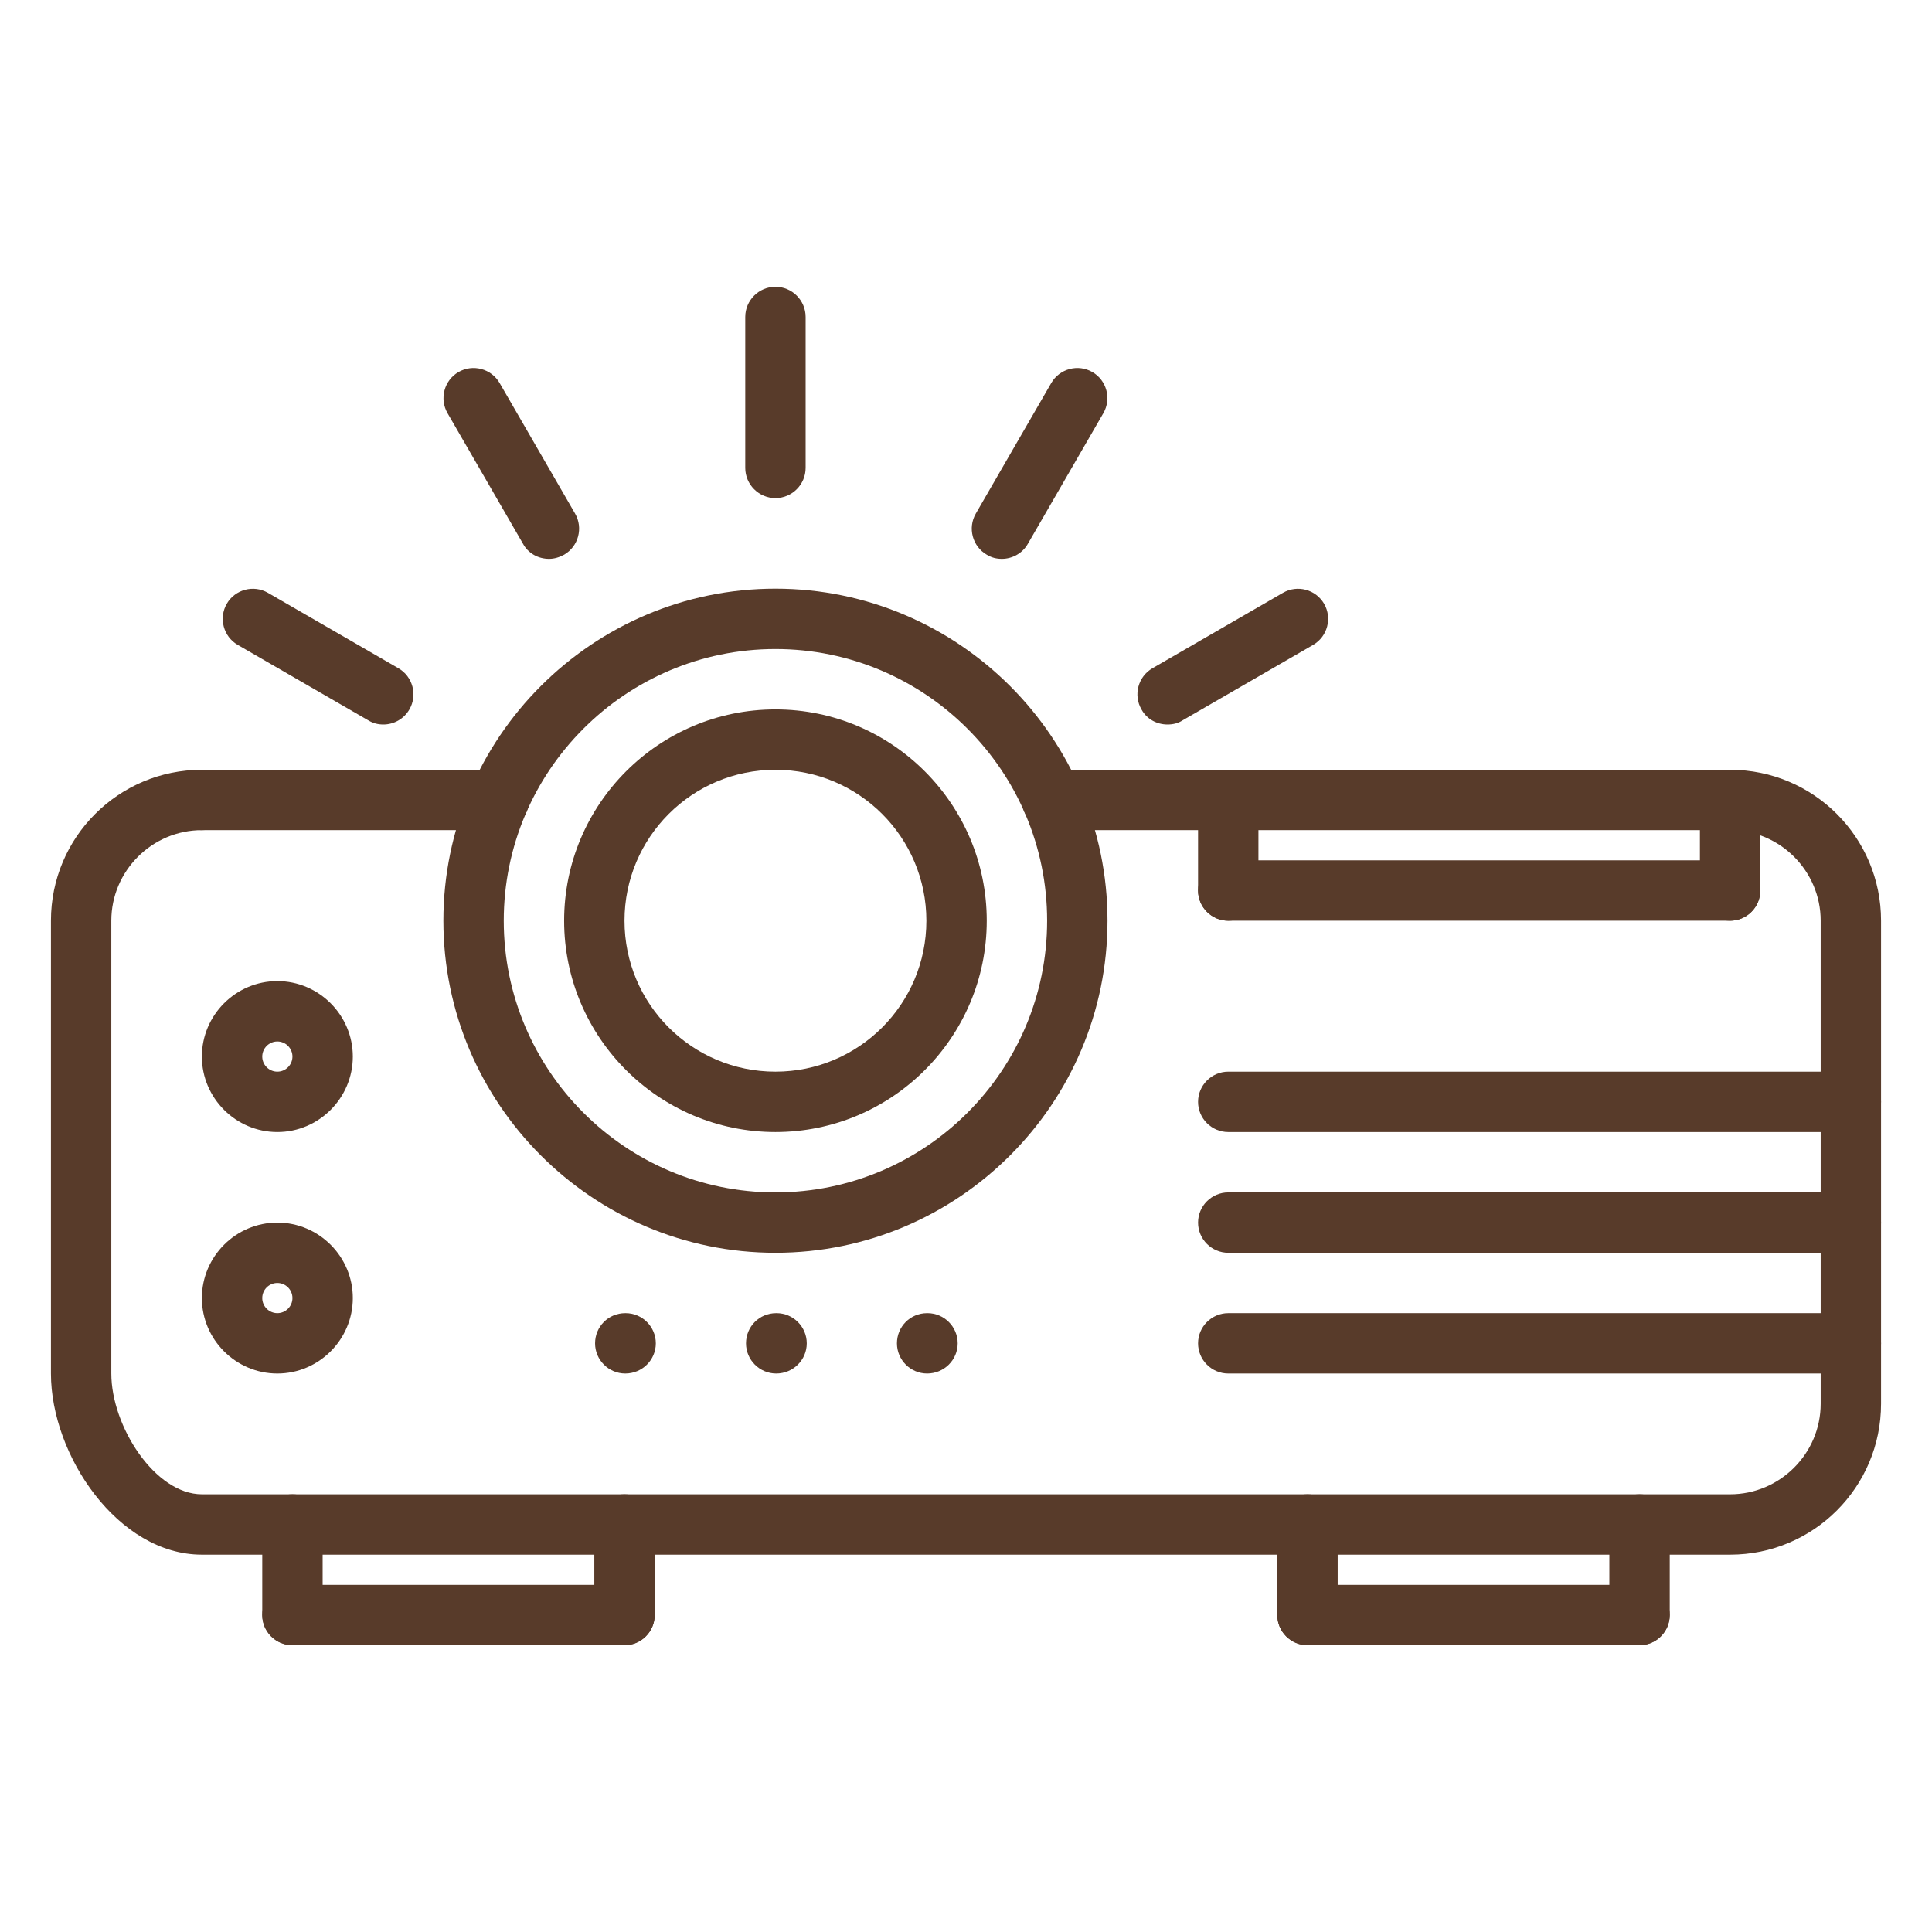 <?xml version="1.0" encoding="utf-8"?>
<!-- Generator: Adobe Illustrator 28.4.1, SVG Export Plug-In . SVG Version: 6.00 Build 0)  -->
<svg version="1.1" id="Livello_1" xmlns="http://www.w3.org/2000/svg" xmlns:xlink="http://www.w3.org/1999/xlink" x="0px" y="0px"
	 viewBox="0 0 512 512" style="enable-background:new 0 0 512 512;" xml:space="preserve">
<style type="text/css">
	.st0{fill:#583B2A;}
</style>
<g>
	<path class="st0" d="M205.7,364c-4.4,0-8-3.6-8-8s3.5-8,8-8h0.1c4.4,0,8,3.6,8,8S210.2,364,205.7,364z"/>
	<path class="st0" d="M245.7,364c-4.4,0-8-3.6-8-8s3.5-8,8-8h0.1c4.4,0,8,3.6,8,8S250.2,364,245.7,364z"/>
	<path class="st0" d="M165.7,364c-4.4,0-8-3.6-8-8s3.5-8,8-8h0.1c4.4,0,8,3.6,8,8S170.2,364,165.7,364z"/>
	<path class="st0" d="M458.5,412h-405c-22.2,0-40-26.3-40-48V244c0-22.1,17.9-40,40-40c4.4,0,8,3.6,8,8s-3.6,8-8,8
		c-13.2,0-24,10.8-24,24v120c0,14,11.6,32,24,32h405c13.2,0,24-10.8,24-24V244c0-13.2-10.8-24-24-24c-4.4,0-8-3.6-8-8s3.6-8,8-8
		c22.1,0,40,17.9,40,40v128C498.5,394.1,480.6,412,458.5,412z"/>
	<path class="st0" d="M205.5,332c-48.5,0-88-39.5-88-88s39.5-88,88-88s88,39.5,88,88S254,332,205.5,332z M205.5,172
		c-39.7,0-72,32.3-72,72s32.3,72,72,72s72-32.3,72-72S245.2,172,205.5,172z"/>
	<path class="st0" d="M205.5,300c-30.9,0-56-25.1-56-56s25.1-56,56-56s56,25.1,56,56S236.4,300,205.5,300z M205.5,204
		c-22.1,0-40,17.9-40,40s17.9,40,40,40s40-17.9,40-40S227.6,204,205.5,204z"/>
	<path class="st0" d="M73.5,300c-11,0-20-9-20-20s9-20,20-20s20,9,20,20S84.5,300,73.5,300z M73.5,276c-2.2,0-4,1.8-4,4s1.8,4,4,4
		s4-1.8,4-4S75.7,276,73.5,276z"/>
	<path class="st0" d="M73.5,364c-11,0-20-9-20-20s9-20,20-20s20,9,20,20S84.5,364,73.5,364z M73.5,340c-2.2,0-4,1.8-4,4s1.8,4,4,4
		s4-1.8,4-4S75.7,340,73.5,340z"/>
	<path class="st0" d="M325.5,244c-4.4,0-8-3.6-8-8v-24c0-4.4,3.6-8,8-8s8,3.6,8,8v24C333.5,240.4,329.9,244,325.5,244z"/>
	<path class="st0" d="M458.5,244h-133c-4.4,0-8-3.6-8-8s3.6-8,8-8h133c4.4,0,8,3.6,8,8S462.9,244,458.5,244z"/>
	<path class="st0" d="M458.5,244c-4.4,0-8-3.6-8-8v-24c0-4.4,3.6-8,8-8s8,3.6,8,8v24C466.5,240.4,462.9,244,458.5,244z"/>
	<path class="st0" d="M490.5,300h-165c-4.4,0-8-3.6-8-8s3.6-8,8-8h165c4.4,0,8,3.6,8,8S494.9,300,490.5,300z"/>
	<path class="st0" d="M490.5,332h-165c-4.4,0-8-3.6-8-8s3.6-8,8-8h165c4.4,0,8,3.6,8,8S494.9,332,490.5,332z"/>
	<path class="st0" d="M490.5,364h-165c-4.4,0-8-3.6-8-8s3.6-8,8-8h165c4.4,0,8,3.6,8,8S494.9,364,490.5,364z"/>
	<path class="st0" d="M77.5,436c-4.4,0-8-3.6-8-8v-24c0-4.4,3.6-8,8-8s8,3.6,8,8v24C85.5,432.4,81.9,436,77.5,436z"/>
	<path class="st0" d="M165.5,436h-88c-4.4,0-8-3.6-8-8s3.6-8,8-8h88c4.4,0,8,3.6,8,8S169.9,436,165.5,436z"/>
	<path class="st0" d="M165.5,436c-4.4,0-8-3.6-8-8v-24c0-4.4,3.6-8,8-8c4.4,0,8,3.6,8,8v24C173.5,432.4,169.9,436,165.5,436z"/>
	<path class="st0" d="M346.5,436c-4.4,0-8-3.6-8-8v-24c0-4.4,3.6-8,8-8s8,3.6,8,8v24C354.5,432.4,350.9,436,346.5,436z"/>
	<path class="st0" d="M434.5,436h-88c-4.4,0-8-3.6-8-8s3.6-8,8-8h88c4.4,0,8,3.6,8,8S438.9,436,434.5,436z"/>
	<path class="st0" d="M434.5,436c-4.4,0-8-3.6-8-8v-24c0-4.4,3.6-8,8-8c4.4,0,8,3.6,8,8v24C442.5,432.4,438.9,436,434.5,436z"/>
	<path class="st0" d="M132.2,220H53.5c-4.4,0-8-3.6-8-8s3.6-8,8-8h78.7c4.4,0,8,3.6,8,8S136.6,220,132.2,220z"/>
	<path class="st0" d="M458.5,220H278.8c-4.4,0-8-3.6-8-8s3.6-8,8-8h179.7c4.4,0,8,3.6,8,8S462.9,220,458.5,220z"/>
	<path class="st0" d="M205.5,132c-4.4,0-8-3.6-8-8V84c0-4.4,3.6-8,8-8s8,3.6,8,8v40C213.5,128.4,209.9,132,205.5,132z"/>
	<path class="st0" d="M145.5,148.1c-2.8,0-5.5-1.4-6.9-4l-20-34.6c-2.2-3.8-0.9-8.7,2.9-10.9c3.8-2.2,8.7-0.9,10.9,2.9l20,34.6
		c2.2,3.8,0.9,8.7-2.9,10.9C148.2,147.7,146.9,148.1,145.5,148.1z"/>
	<path class="st0" d="M101.6,192c-1.4,0-2.7-0.3-4-1.1l-34.6-20c-3.8-2.2-5.1-7.1-2.9-10.9s7.1-5.1,10.9-2.9l34.6,20
		c3.8,2.2,5.1,7.1,2.9,10.9C107,190.6,104.3,192,101.6,192z"/>
	<path class="st0" d="M309.4,192c-2.8,0-5.5-1.4-6.9-4c-2.2-3.8-0.9-8.7,2.9-10.9l34.6-20c3.8-2.2,8.7-0.9,10.9,2.9
		c2.2,3.8,0.9,8.7-2.9,10.9l-34.6,20C312.2,191.7,310.8,192,309.4,192z"/>
	<path class="st0" d="M265.5,148.1c-1.4,0-2.7-0.3-4-1.1c-3.8-2.2-5.1-7.1-2.9-10.9l20-34.6c2.2-3.8,7.1-5.1,10.9-2.9
		c3.8,2.2,5.1,7.1,2.9,10.9l-20,34.6C271,146.6,268.3,148.1,265.5,148.1z"/>
</g>
</svg>
